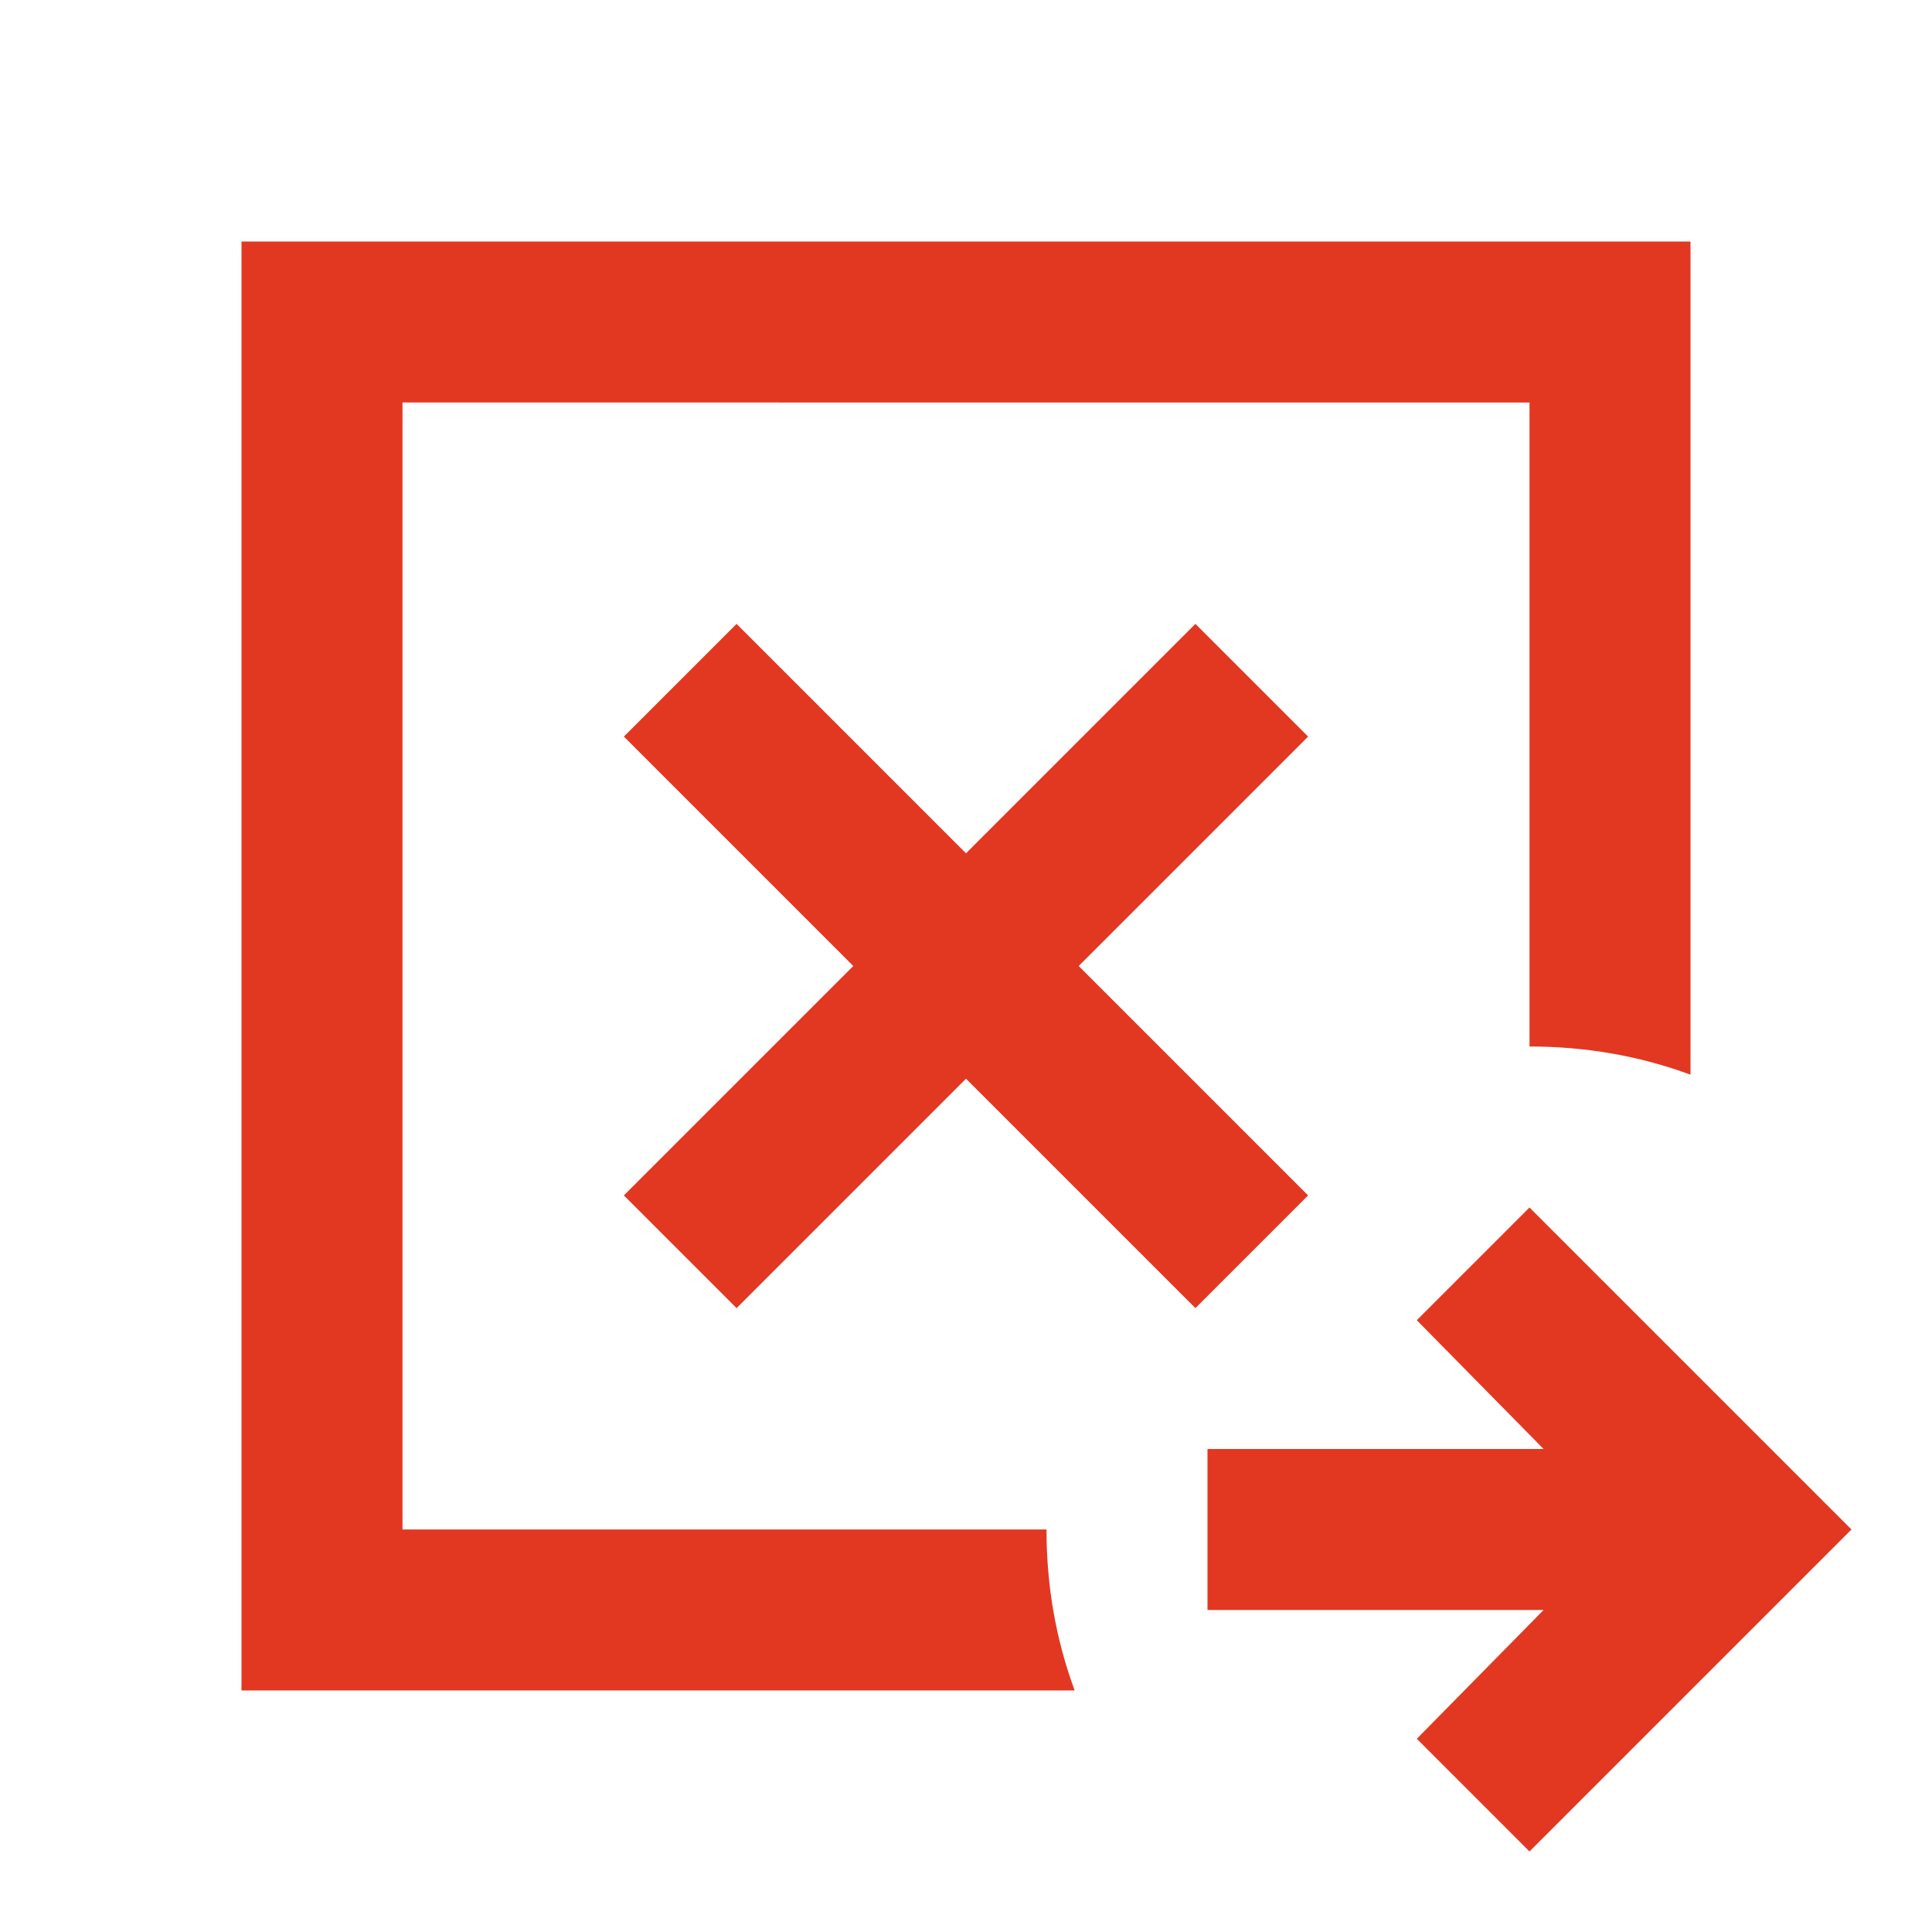 <svg xmlns="http://www.w3.org/2000/svg" height="24px" viewBox="0 -960 960 960" width="24px" fill="#e23822"><path d="m366-310 114-114 114 114 56-56-114-114 114-114-56-56-114 114-114-114-56 56 114 114-114 114 56 56ZM200-200v-560 560Zm-80 80v-720h720v414q-19-7-39-10.5t-41-3.5v-320H200v560h320q0 21 3.5 41t10.5 39H120Zm640 80-56-56 63-64H600v-80h167l-63-64 56-56 160 160L760-40Z"/></svg>